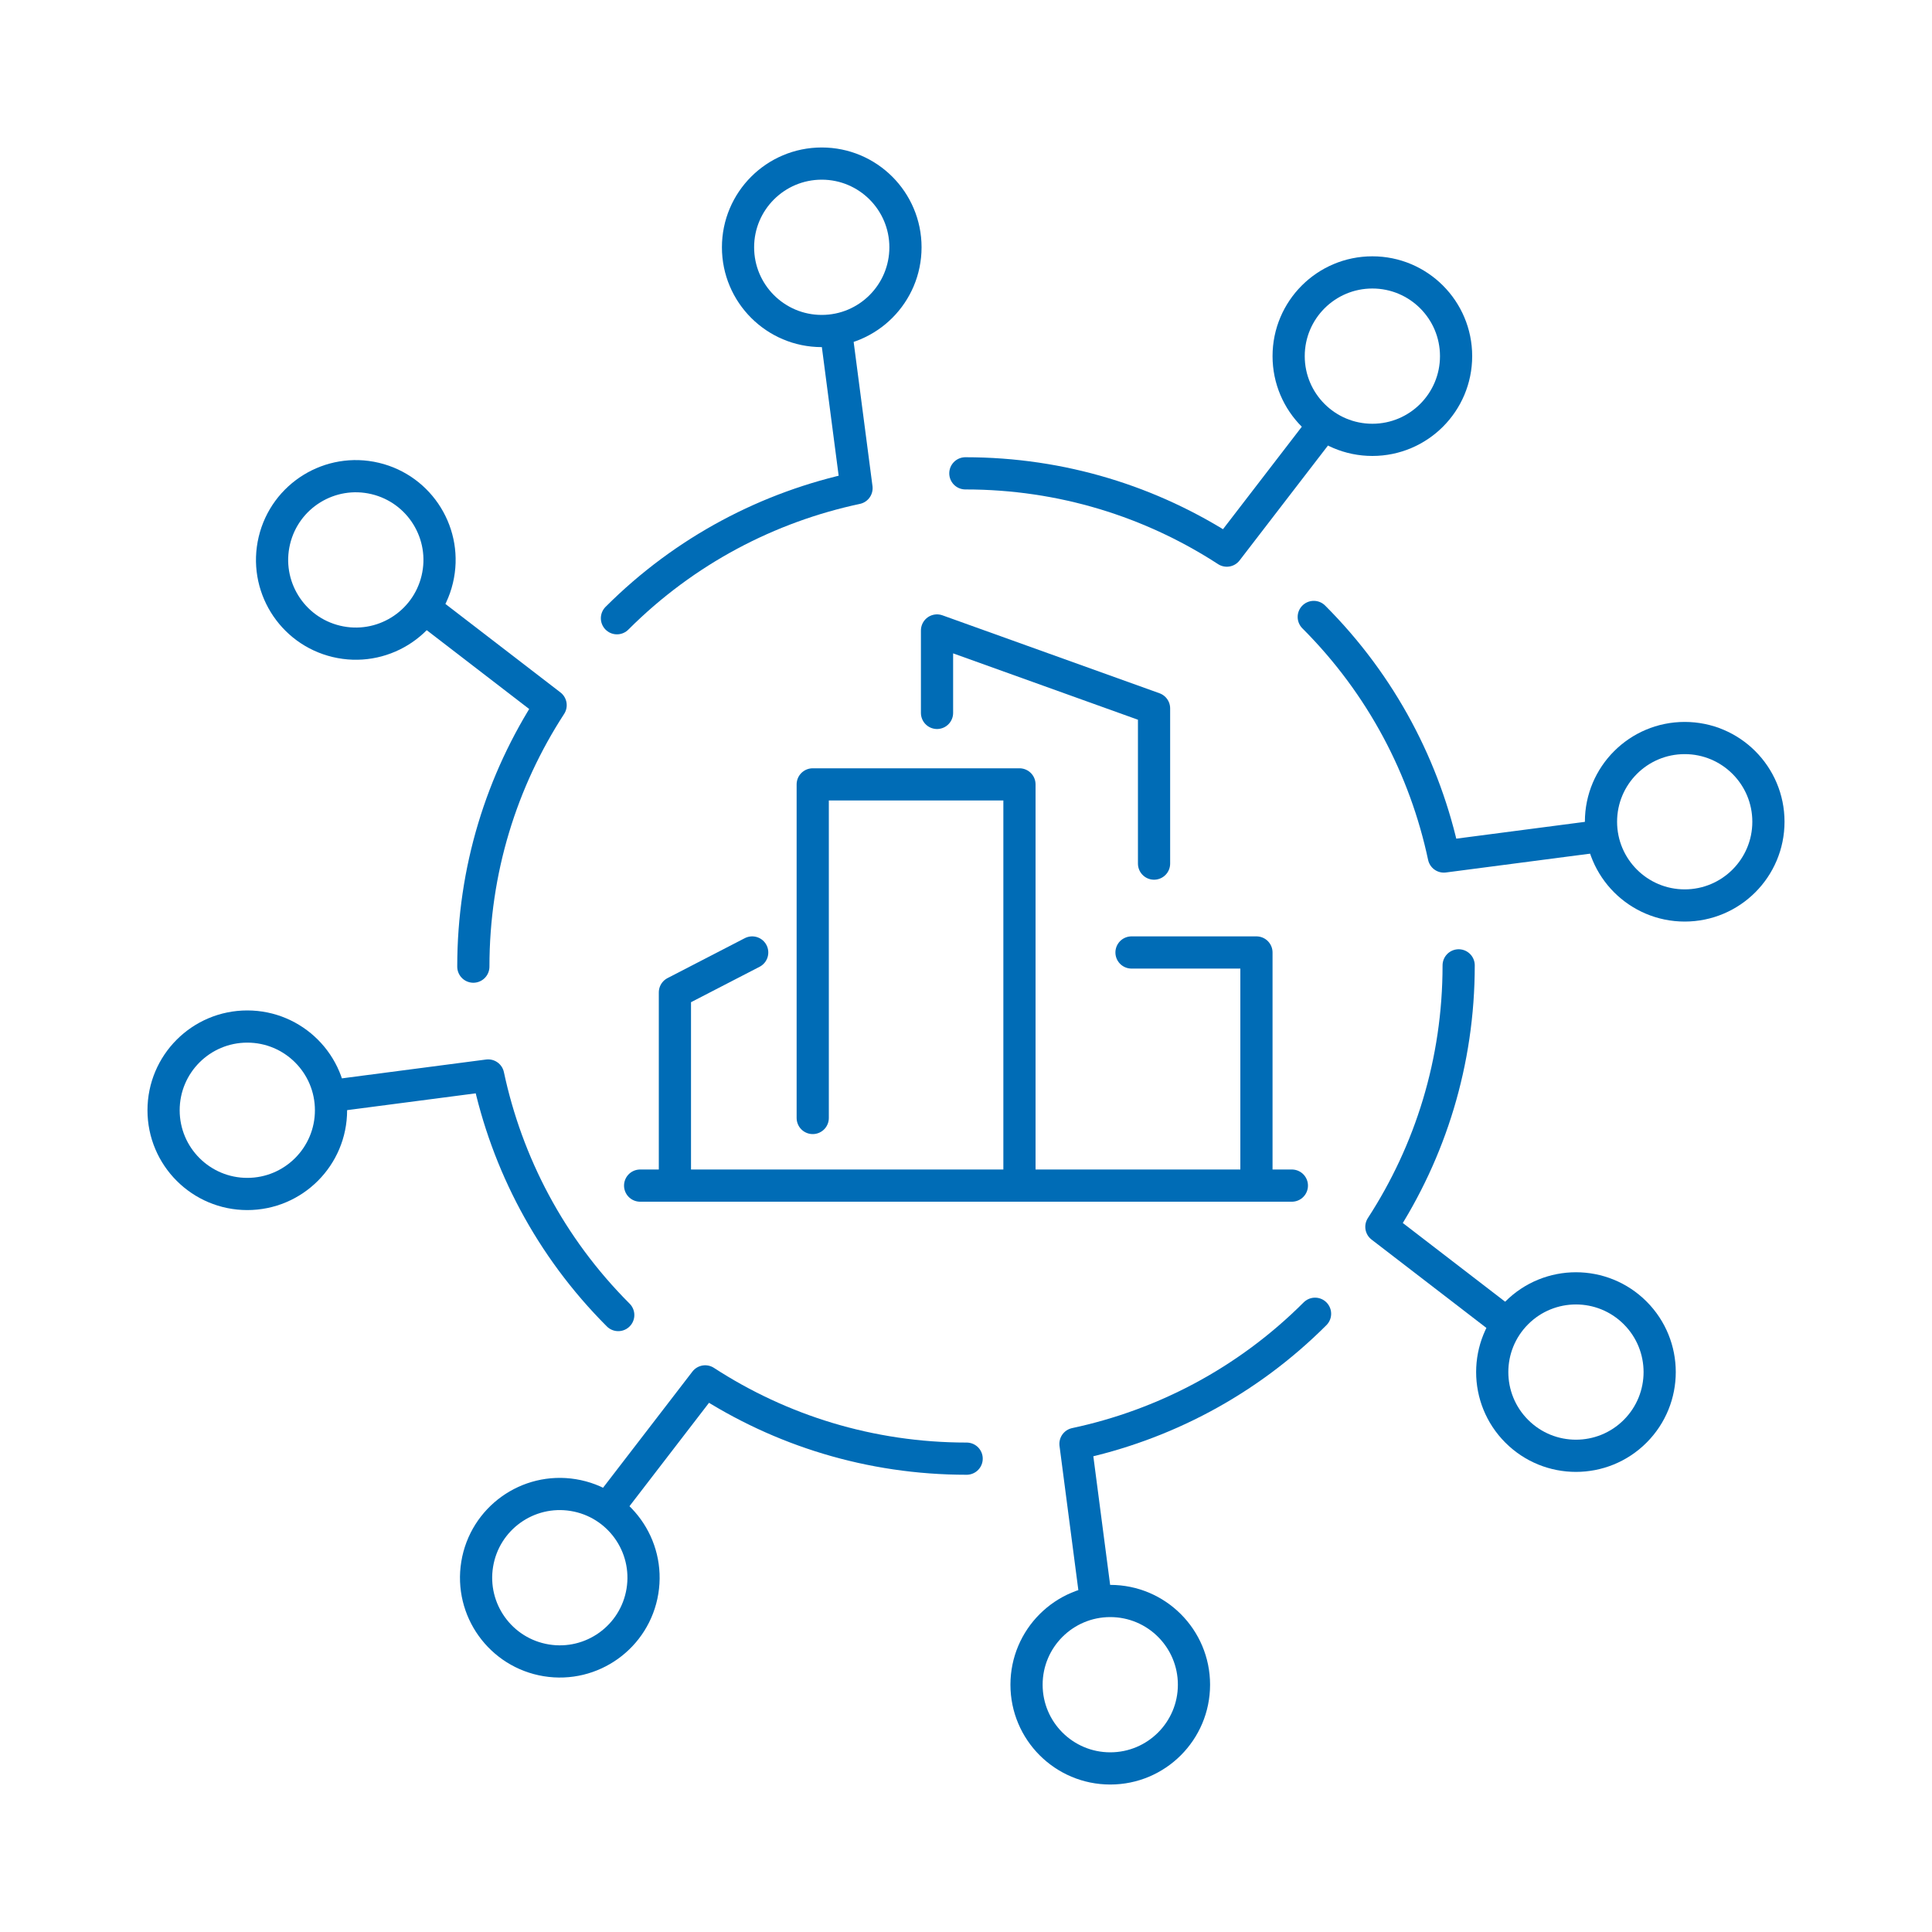 <?xml version="1.0" encoding="UTF-8"?>
<svg id="_レイヤー_1" data-name="レイヤー 1" xmlns="http://www.w3.org/2000/svg" version="1.1" viewBox="0 0 300 300">
  <defs>
    <style>
      .cls-1 {
        fill: none;
        stroke: #006cb6;
        stroke-linecap: round;
        stroke-linejoin: round;
        stroke-width: 5px;
      }
    </style>
  </defs>
  <g>
    <g>
      <path class="cls-1" d="M149.9,73.5c15,0,28.9,4.4,40.6,12l15-19.5"/>
      <circle class="cls-1" cx="213.1" cy="55.3" r="13"/>
    </g>
    <g>
      <path class="cls-1" d="M204,95.8c10.6,10.6,17.3,23.6,20.2,37.2l24.5-3.2"/>
      <circle class="cls-1" cx="261.6" cy="127.6" r="13"/>
    </g>
    <g>
      <path class="cls-1" d="M226.5,149.9c0,15-4.4,28.9-12,40.6l19.5,15"/>
      <circle class="cls-1" cx="244.7" cy="213.1" r="13" transform="translate(-79 235.4) rotate(-45)"/>
    </g>
    <g>
      <path class="cls-1" d="M204.2,204c-10.6,10.6-23.6,17.3-37.2,20.2l3.2,24.5"/>
      <circle class="cls-1" cx="172.4" cy="261.6" r="13"/>
    </g>
    <g>
      <path class="cls-1" d="M150.1,226.5c-15,0-28.9-4.4-40.6-12l-15,19.5"/>
      <circle class="cls-1" cx="86.9" cy="244.7" r="13" transform="translate(-168.6 291.2) rotate(-80.7)"/>
    </g>
    <g>
      <path class="cls-1" d="M96,204.2c-10.6-10.6-17.3-23.6-20.2-37.2l-24.5,3.2"/>
      <circle class="cls-1" cx="38.4" cy="172.4" r="13"/>
    </g>
    <g>
      <path class="cls-1" d="M73.5,150.1c0-15,4.4-28.9,12-40.6l-19.5-15"/>
      <circle class="cls-1" cx="55.3" cy="86.9" r="13" transform="translate(-42.1 120.6) rotate(-76.6)"/>
    </g>
    <g>
      <path class="cls-1" d="M95.8,96c10.6-10.6,23.6-17.3,37.2-20.2l-3.2-24.5"/>
      <circle class="cls-1" cx="127.6" cy="38.4" r="13"/>
    </g>
  </g>
  <g>
    <g>
      <polyline class="cls-1" points="126.2 173.6 126.2 121.8 158.3 121.8 158.3 184.1"/>
      <polyline class="cls-1" points="145.5 110.7 145.5 97.9 179.2 110 179.2 134.1"/>
      <polyline class="cls-1" points="116.8 147.9 104.8 154.1 104.8 184.1"/>
      <polyline class="cls-1" points="175.7 147.9 195.1 147.9 195.1 184.1"/>
    </g>
    <line class="cls-1" x1="99.4" y1="184.1" x2="200.6" y2="184.1"/>
  </g>
</svg>
